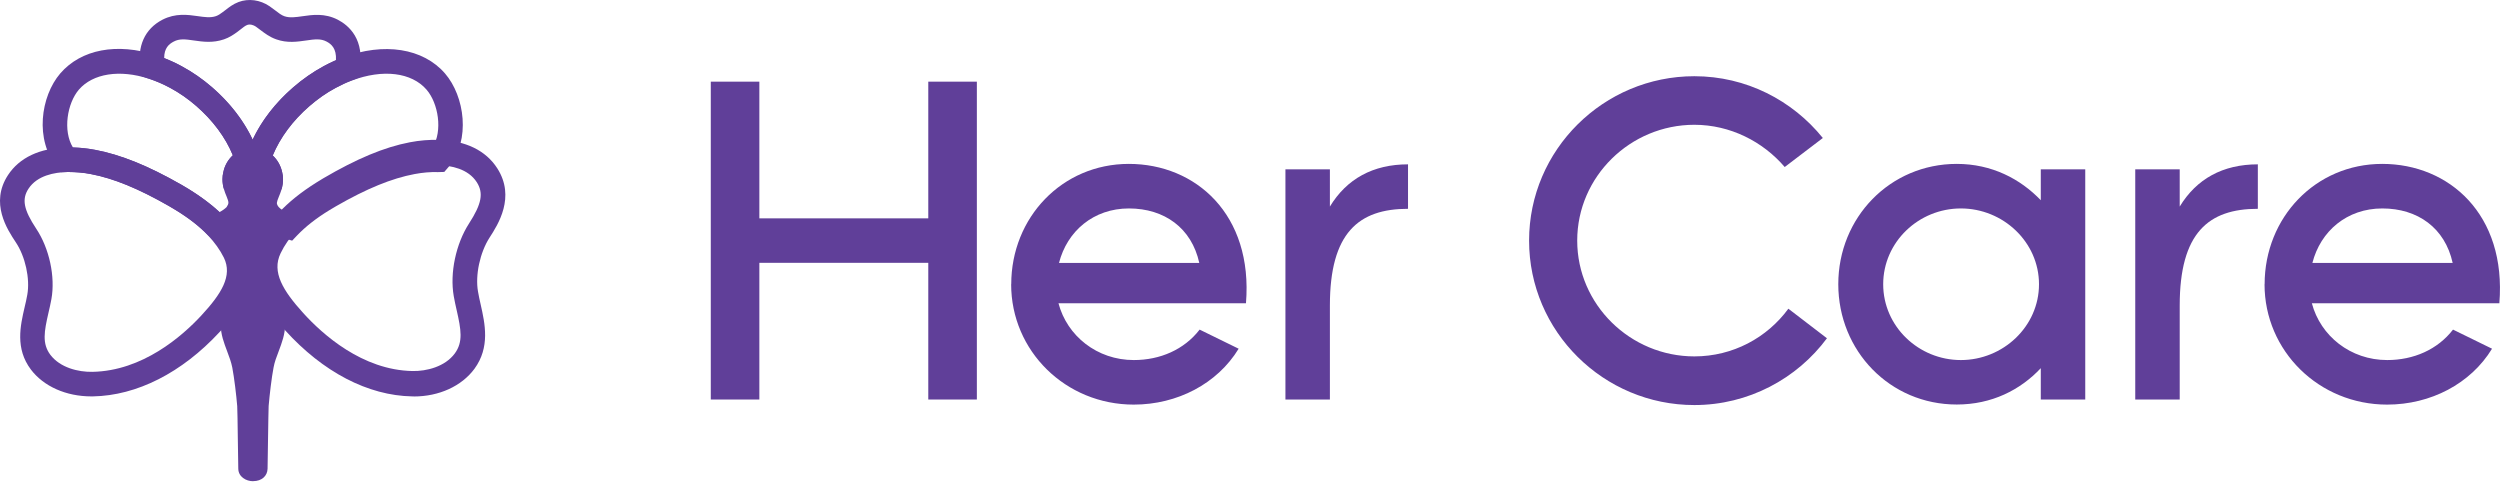 <svg width="280" height="54" viewBox="0 0 280 54" fill="none" xmlns="http://www.w3.org/2000/svg">
<path d="M79.608 9.146H85.048V24.456H103.968V9.146H109.408V44.746H103.968V29.436H85.048V44.746H79.608V9.146Z" fill="#603F99"/>
<path d="M113.259 31.836C113.259 24.356 118.959 18.356 126.429 18.356C133.899 18.356 140.359 23.996 139.549 33.966H118.549C119.519 37.626 122.869 40.326 126.989 40.326C129.939 40.326 132.629 39.156 134.359 36.916L138.729 39.056C136.339 42.976 131.859 45.316 126.979 45.316C119.349 45.316 113.249 39.316 113.249 31.836H113.259ZM134.319 29.446C133.459 25.526 130.399 23.346 126.439 23.346C122.479 23.346 119.519 25.886 118.609 29.446H134.329H134.319Z" fill="#603F99"/>
<path d="M143.968 18.966H148.948V23.136C150.828 20.036 153.778 18.406 157.698 18.406V23.386C152.158 23.386 148.948 26.086 148.948 34.216V44.746H143.968V18.966Z" fill="#603F99"/>
<path d="M171.258 26.946C171.258 16.776 179.598 8.536 189.768 8.536C195.568 8.536 200.748 11.236 204.158 15.456L199.888 18.706C197.448 15.856 193.788 13.976 189.768 13.976C182.598 13.976 176.648 19.776 176.648 26.946C176.648 34.116 182.598 39.916 189.768 39.916C194.088 39.916 197.908 37.826 200.298 34.576L204.618 37.886C201.258 42.416 195.818 45.366 189.768 45.366C179.598 45.366 171.258 37.126 171.258 26.956V26.946Z" fill="#603F99"/>
<path d="M205.888 31.836C205.888 24.356 211.688 18.356 219.158 18.356C223.078 18.356 226.278 20.036 228.568 22.426V18.966H233.548V44.746H228.568V41.236C226.278 43.676 223.078 45.306 219.158 45.306C211.678 45.306 205.888 39.306 205.888 31.826V31.836ZM219.618 40.326C224.348 40.326 228.368 36.566 228.368 31.836C228.368 27.106 224.348 23.346 219.618 23.346C214.888 23.346 210.918 27.106 210.918 31.836C210.918 36.566 214.888 40.326 219.618 40.326Z" fill="#603F99"/>
<path d="M239.148 18.966H244.128V23.136C246.008 20.036 248.958 18.406 252.878 18.406V23.386C247.338 23.386 244.128 26.086 244.128 34.216V44.746H239.148V18.966Z" fill="#603F99"/>
<path d="M253.638 31.836C253.638 24.356 259.338 18.356 266.808 18.356C274.278 18.356 280.738 23.996 279.928 33.966H258.928C259.898 37.626 263.248 40.326 267.368 40.326C270.318 40.326 273.008 39.156 274.738 36.916L279.108 39.056C276.718 42.976 272.238 45.316 267.358 45.316C259.728 45.316 253.628 39.316 253.628 31.836H253.638ZM274.698 29.446C273.838 25.526 270.778 23.346 266.818 23.346C262.858 23.346 259.898 25.886 258.988 29.446H274.708H274.698Z" fill="#603F99"/>
<path d="M31.518 21.216L28.858 20.516C28.978 20.036 28.758 19.426 28.438 19.306H28.388H28.168C28.108 19.326 28.008 19.386 27.918 19.526C27.748 19.786 27.678 20.166 27.738 20.486L25.058 21.116C24.958 20.756 24.918 20.416 24.918 20.066C24.918 19.786 24.948 19.526 25.018 19.256C25.168 18.526 25.548 17.876 26.078 17.386C25.258 15.386 23.838 13.476 21.958 11.846C21.048 11.056 20.068 10.376 19.038 9.826C18.258 9.406 17.468 9.066 16.668 8.806L15.868 8.546L15.738 7.716C15.328 5.196 16.208 3.236 18.198 2.206C19.658 1.456 21.028 1.646 22.138 1.806C22.908 1.916 23.578 2.016 24.188 1.806C24.428 1.726 24.698 1.546 24.918 1.376L25.238 1.136C25.648 0.816 26.108 0.456 26.718 0.226C27.828 -0.194 29.128 -0.024 30.188 0.696C30.408 0.846 30.618 1.006 30.828 1.166C31.198 1.456 31.528 1.706 31.848 1.816C32.448 2.026 33.118 1.926 33.888 1.816C34.998 1.656 36.368 1.456 37.828 2.206C39.028 2.826 40.928 4.396 40.248 7.976L40.098 8.736L39.378 9.006C38.768 9.236 38.168 9.516 37.578 9.836C36.548 10.386 35.568 11.076 34.658 11.866C32.788 13.486 31.368 15.396 30.538 17.406C31.068 17.896 31.448 18.556 31.608 19.316C31.668 19.546 31.698 19.806 31.698 20.086C31.698 20.456 31.648 20.816 31.528 21.226L31.518 21.216ZM18.378 6.506C19.038 6.766 19.698 7.066 20.338 7.416C21.538 8.066 22.688 8.856 23.748 9.776C25.728 11.496 27.288 13.506 28.298 15.646C29.308 13.496 30.868 11.496 32.848 9.776C33.908 8.856 35.058 8.056 36.258 7.406C36.708 7.166 37.168 6.936 37.628 6.736C37.698 5.426 37.108 4.926 36.558 4.646C35.918 4.316 35.278 4.386 34.278 4.536C33.288 4.676 32.178 4.846 30.938 4.406C30.198 4.146 29.638 3.716 29.148 3.346C28.978 3.216 28.818 3.096 28.648 2.976C28.398 2.806 28.008 2.676 27.688 2.796C27.468 2.876 27.208 3.086 26.928 3.306L26.538 3.606C26.148 3.886 25.678 4.206 25.088 4.406C23.838 4.836 22.718 4.676 21.738 4.536C20.738 4.386 20.098 4.316 19.458 4.656C18.918 4.936 18.388 5.386 18.388 6.506H18.378Z" fill="#603F99"/>
<path d="M24.038 26.896L23.298 26.346C22.358 25.356 21.178 24.436 19.678 23.516L18.938 23.076C15.498 21.106 12.708 19.966 10.158 19.486C9.258 19.316 8.338 19.246 7.518 19.266L6.858 19.286L6.428 18.776C3.848 15.686 4.558 10.776 6.748 8.226C9.088 5.516 13.108 4.756 17.508 6.186C18.468 6.496 19.418 6.906 20.338 7.406C21.538 8.056 22.688 8.846 23.748 9.766C26.118 11.816 27.878 14.286 28.828 16.906C28.908 17.136 28.978 17.346 29.048 17.566L29.478 18.906L28.118 19.296C27.918 19.356 27.748 19.576 27.688 19.846L27.658 20.056C27.658 20.316 27.768 20.596 27.918 20.956C28.228 21.736 28.708 22.906 27.898 24.356C27.758 24.606 27.588 24.836 27.378 25.056C26.808 25.666 25.948 26.206 24.818 26.646L24.588 26.716L24.038 26.876V26.896ZM8.168 16.516C8.978 16.536 9.838 16.626 10.668 16.786C13.528 17.326 16.598 18.566 20.328 20.696L21.118 21.166C22.478 22.006 23.618 22.856 24.588 23.756C24.928 23.576 25.198 23.376 25.378 23.196C25.658 22.766 25.638 22.666 25.378 22.006C25.168 21.506 24.918 20.876 24.918 20.076C24.918 19.796 24.948 19.536 25.018 19.266C25.168 18.536 25.548 17.886 26.078 17.396C25.258 15.396 23.838 13.486 21.958 11.856C21.048 11.066 20.068 10.386 19.038 9.836C18.258 9.416 17.468 9.076 16.668 8.816C13.408 7.756 10.408 8.226 8.838 10.036C7.528 11.556 7.018 14.646 8.168 16.516Z" fill="#603F99"/>
<path d="M10.228 44.396C7.408 44.396 4.888 43.276 3.458 41.386C1.688 39.036 2.278 36.476 2.758 34.406C2.868 33.936 2.978 33.476 3.058 33.006C3.378 31.206 2.838 28.736 1.768 27.136C0.818 25.706 -1.152 22.736 0.898 19.606C2.178 17.656 4.448 16.586 7.438 16.516C8.458 16.486 9.578 16.576 10.668 16.786C13.528 17.326 16.598 18.566 20.328 20.696L21.118 21.166C22.818 22.216 24.188 23.286 25.288 24.446C26.238 25.436 26.998 26.506 27.548 27.616C29.608 31.786 26.218 35.446 24.578 37.206C20.358 41.756 15.328 44.306 10.408 44.396C10.348 44.396 10.288 44.396 10.228 44.396ZM7.828 19.266C7.728 19.266 7.618 19.266 7.518 19.266C6.078 19.306 4.168 19.656 3.198 21.126C2.418 22.306 2.648 23.486 4.058 25.616C5.528 27.826 6.208 30.996 5.758 33.496C5.668 34.006 5.548 34.516 5.428 35.036C4.948 37.126 4.698 38.476 5.638 39.736C6.738 41.186 8.768 41.676 10.348 41.646C15.968 41.546 20.398 37.656 22.548 35.336C24.788 32.916 26.078 30.886 25.068 28.846C24.638 27.986 24.038 27.146 23.288 26.356C22.348 25.366 21.168 24.446 19.668 23.526L18.928 23.086C15.488 21.116 12.698 19.976 10.148 19.496C9.358 19.346 8.558 19.276 7.818 19.276L7.828 19.266Z" fill="#603F99"/>
<path d="M32.728 26.956L31.918 26.716C30.258 26.076 29.218 25.306 28.698 24.386C27.888 22.936 28.358 21.756 28.678 20.976L28.788 20.686C28.888 20.416 28.928 20.246 28.928 20.076C28.838 19.596 28.668 19.376 28.468 19.316L27.108 18.926L27.538 17.586C27.608 17.366 27.678 17.146 27.758 16.926C28.708 14.306 30.468 11.836 32.838 9.786C33.898 8.866 35.048 8.066 36.248 7.416C36.948 7.036 37.668 6.706 38.398 6.436C43.008 4.706 47.398 5.396 49.848 8.236C52.038 10.776 52.748 15.686 50.268 18.666L49.758 19.256L49.068 19.276C48.238 19.246 47.328 19.326 46.428 19.496C43.878 19.976 41.078 21.116 37.638 23.096L36.898 23.536C35.408 24.446 34.228 25.376 33.288 26.356L32.708 26.966L32.728 26.956ZM30.538 17.406C31.068 17.896 31.448 18.556 31.608 19.316C31.668 19.546 31.698 19.806 31.698 20.086C31.698 20.736 31.528 21.266 31.378 21.666L31.238 22.016C30.958 22.696 30.968 22.786 31.108 23.046C31.208 23.226 31.498 23.486 32.018 23.766C32.988 22.866 34.128 22.016 35.488 21.186L36.278 20.716C40.008 18.576 43.078 17.336 45.948 16.796C46.778 16.636 47.638 16.546 48.448 16.526C49.608 14.646 49.088 11.566 47.778 10.046C46.098 8.106 42.888 7.706 39.388 9.026C38.778 9.256 38.178 9.536 37.588 9.856C36.558 10.406 35.578 11.096 34.668 11.886C32.798 13.506 31.378 15.416 30.548 17.426L30.538 17.406ZM49.128 17.736L49.218 17.796L49.128 17.726V17.736Z" fill="#603F99"/>
<path d="M46.338 44.396C46.278 44.396 46.218 44.396 46.158 44.396C41.218 44.306 36.168 41.676 31.928 36.986C30.288 35.176 26.878 31.406 28.948 27.106C29.508 25.946 30.278 24.846 31.218 23.836C32.318 22.646 33.688 21.546 35.398 20.466L36.198 19.976C39.948 17.776 43.028 16.486 45.898 15.936C46.988 15.726 48.078 15.636 49.138 15.666C52.138 15.746 54.408 16.846 55.698 18.856C57.758 22.076 55.778 25.146 54.828 26.616C53.758 28.276 53.208 30.816 53.538 32.666C53.618 33.146 53.728 33.626 53.838 34.116C54.318 36.246 54.908 38.886 53.138 41.306C51.698 43.256 49.168 44.406 46.338 44.406V44.396ZM48.748 18.496C47.998 18.496 47.198 18.576 46.408 18.726C43.848 19.216 41.038 20.396 37.578 22.436L36.838 22.886C35.348 23.826 34.158 24.776 33.218 25.796C32.458 26.606 31.858 27.466 31.428 28.366C30.408 30.476 31.708 32.566 33.958 35.056C36.118 37.436 40.568 41.456 46.208 41.556C47.768 41.586 49.838 41.076 50.938 39.586C51.888 38.296 51.638 36.906 51.148 34.746C51.028 34.216 50.908 33.686 50.818 33.156C50.368 30.576 51.058 27.316 52.528 25.036C53.948 22.836 54.178 21.626 53.398 20.406C52.428 18.896 50.508 18.536 49.068 18.496C48.968 18.496 48.858 18.496 48.758 18.496H48.748Z" fill="#603F99"/>
<path d="M31.478 36.386C31.488 38.036 30.488 39.496 30.188 41.086C29.958 42.276 29.738 44.226 29.638 45.446C29.608 45.836 29.558 50.666 29.518 52.496C29.488 53.876 27.118 53.756 27.088 52.496C27.048 50.666 26.998 45.826 26.968 45.446C26.868 44.236 26.638 42.276 26.418 41.086C26.118 39.496 25.118 38.036 25.128 36.386C25.138 35.026 26.148 34.056 26.548 32.806C26.988 31.446 27.178 29.956 26.708 28.576C26.208 27.126 24.678 25.246 26.058 23.806C26.648 23.186 26.928 22.296 26.648 21.486C26.558 21.266 26.468 21.036 26.398 20.796C26.398 20.786 26.398 20.776 26.398 20.766C26.158 19.606 26.748 18.186 27.968 17.936C27.968 17.936 27.988 17.936 28.618 17.936C28.628 17.936 28.638 17.936 28.648 17.936C28.738 17.956 28.828 17.986 28.918 18.016C29.988 18.406 30.468 19.756 30.208 20.836C30.178 20.986 30.128 21.136 30.058 21.276C29.648 22.146 29.918 23.136 30.568 23.806C31.958 25.246 30.418 27.126 29.918 28.576C29.438 29.956 29.638 31.446 30.068 32.806C30.468 34.046 31.478 35.016 31.488 36.386H31.478Z" fill="#603F99"/>
<path d="M28.348 53.896C27.558 53.896 26.708 53.406 26.688 52.506C26.678 51.756 26.658 50.496 26.638 49.256C26.618 47.586 26.588 45.696 26.568 45.486C26.468 44.256 26.238 42.336 26.018 41.176C25.898 40.566 25.678 39.966 25.438 39.336C25.088 38.406 24.718 37.446 24.728 36.396C24.728 35.456 25.158 34.706 25.558 33.976C25.798 33.546 26.028 33.136 26.168 32.696C26.658 31.166 26.708 29.836 26.328 28.726C26.218 28.396 26.048 28.056 25.878 27.696C25.268 26.426 24.518 24.846 25.778 23.536C26.298 22.996 26.498 22.266 26.278 21.626C26.168 21.356 26.088 21.146 26.028 20.916C25.848 20.066 26.018 19.206 26.448 18.546C26.808 18.006 27.308 17.656 27.908 17.536C27.908 17.536 28.135 17.533 28.588 17.526H28.738C28.868 17.566 28.988 17.596 29.098 17.646C30.408 18.126 30.918 19.736 30.628 20.946C30.588 21.136 30.528 21.306 30.448 21.466C30.138 22.126 30.308 22.936 30.878 23.536C32.128 24.836 31.378 26.416 30.778 27.686C30.608 28.046 30.438 28.396 30.328 28.726C29.948 29.836 29.998 31.166 30.488 32.696C30.628 33.136 30.858 33.536 31.098 33.966C31.498 34.696 31.918 35.446 31.928 36.386C31.928 37.436 31.568 38.396 31.218 39.326C30.978 39.956 30.748 40.546 30.638 41.166C30.418 42.296 30.198 44.196 30.088 45.476C30.068 45.686 30.048 47.586 30.018 49.246C29.998 50.496 29.978 51.746 29.968 52.496C29.948 53.316 29.298 53.886 28.378 53.886L28.348 53.896ZM26.798 20.676V20.696C26.858 20.896 26.938 21.086 27.008 21.266L27.048 21.366C27.358 22.286 27.098 23.336 26.358 24.106C25.558 24.936 25.938 25.926 26.608 27.336C26.798 27.726 26.968 28.096 27.098 28.456C27.538 29.736 27.488 31.246 26.948 32.946C26.788 33.466 26.528 33.926 26.278 34.376C25.908 35.036 25.558 35.666 25.558 36.406C25.558 37.296 25.878 38.146 26.218 39.046C26.458 39.676 26.708 40.336 26.838 41.026C27.058 42.216 27.288 44.176 27.398 45.426C27.418 45.656 27.438 47.026 27.468 49.256C27.488 50.496 27.508 51.756 27.518 52.506C27.518 52.936 28.028 53.096 28.358 53.096C28.488 53.096 29.108 53.066 29.118 52.506C29.128 51.756 29.148 50.506 29.168 49.256C29.198 47.026 29.218 45.646 29.238 45.426C29.348 44.116 29.578 42.186 29.798 41.026C29.928 40.346 30.178 39.686 30.418 39.046C30.758 38.146 31.088 37.296 31.078 36.406C31.078 35.666 30.718 35.046 30.348 34.376C30.098 33.926 29.838 33.466 29.678 32.956C29.138 31.256 29.088 29.746 29.528 28.466C29.648 28.106 29.828 27.736 30.018 27.336C30.688 25.926 31.068 24.946 30.268 24.106C29.458 23.256 29.228 22.086 29.688 21.116C29.738 21.006 29.778 20.896 29.808 20.766C30.018 19.886 29.658 18.736 28.778 18.416C28.708 18.386 28.648 18.366 28.578 18.356C28.198 18.356 28.068 18.356 28.018 18.356C27.538 18.486 27.268 18.776 27.118 19.006C26.808 19.476 26.688 20.116 26.798 20.686V20.676Z" fill="#603F99"/>
<path d="M26.648 21.486C26.628 21.416 26.598 21.346 26.558 21.276C26.488 21.126 26.438 20.966 26.398 20.796C26.468 21.036 26.558 21.266 26.648 21.486Z" fill="#603F99"/>
<path d="M26.268 21.636L26.648 21.486L26.258 21.626L26.228 21.556C26.228 21.556 26.218 21.516 26.208 21.506C26.208 21.486 26.188 21.466 26.178 21.446C26.098 21.276 26.028 21.086 25.988 20.886L26.788 20.686C26.838 20.856 26.898 21.026 26.968 21.196C26.988 21.246 27.008 21.296 27.028 21.346L26.258 21.636H26.268Z" fill="#603F99"/>
</svg>
